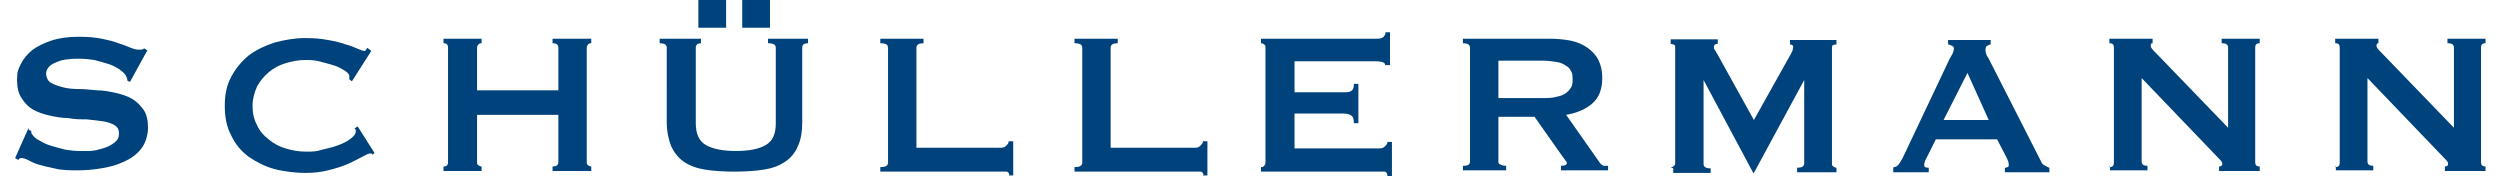 <?xml version="1.0" encoding="UTF-8"?>
<svg xmlns="http://www.w3.org/2000/svg" id="Ebene_1" data-name="Ebene 1" version="1.1" viewBox="0 0 382.8 27.3" width="440" height="31">
  <path d="M2.1,20.1l.4.2c0,.2,0,.4.2.6.2.3.5.6,1.1.9.5.3,1.1.6,1.8.8.7.2,1.4.4,2.2.6.8.1,1.4.2,2,.2s1,0,1.7,0c.7,0,1.4-.2,2.1-.4.7-.2,1.3-.5,1.8-.9.5-.4.7-.8.7-1.4s-.2-1-.7-1.3c-.5-.3-1.1-.5-1.8-.6-.7-.1-1.6-.2-2.5-.3-.9,0-1.9,0-2.9-.2-1,0-2-.2-2.9-.4-.9-.2-1.8-.5-2.5-.9-.7-.4-1.3-1-1.8-1.8-.5-.7-.7-1.7-.7-2.9s.2-1.6.6-2.4c.4-.8,1-1.5,1.7-2.1.8-.6,1.8-1.1,3-1.5,1.2-.4,2.6-.6,4.2-.6s2.6.1,3.6.3c1,.2,1.9.4,2.6.7.7.2,1.4.5,1.9.7.5.2.9.3,1.3.3s.6,0,.8-.2l.5.3-2.7,4.9-.4-.2c0-.4-.2-.7-.3-.9-.2-.3-.6-.6-1-.9-.5-.3-1-.6-1.7-.8-.6-.2-1.4-.4-2.1-.6-.8-.1-1.5-.2-2.3-.2s-1.2,0-1.8.1c-.6,0-1.2.2-1.7.4-.5.2-.9.4-1.2.7-.3.3-.5.7-.5,1.1s.2,1.1.7,1.4c.5.3,1.1.5,1.8.7.7.2,1.6.3,2.5.3.9,0,1.9.1,2.9.2,1,0,2,.2,2.9.4.9.2,1.8.5,2.5.9.7.4,1.3,1,1.8,1.7.5.7.7,1.7.7,2.8s-.4,2.5-1.1,3.3c-.7.9-1.6,1.5-2.7,2-1.1.5-2.2.8-3.5,1-1.2.2-2.4.3-3.5.3s-2.7,0-3.7-.3c-1-.2-1.8-.4-2.5-.6-.7-.2-1.2-.5-1.6-.7-.4-.2-.7-.3-1-.3s-.4.1-.5.3l-.5-.3,2.1-4.7Z" style="fill: #00427b; stroke-width: 0px;"/>
  <path d="M55.3,23.8c0,0-.1,0-.2,0,0,0-.1,0-.2,0-.2,0-.5.2-1.1.5-.6.3-1.3.7-2.2,1.1-.9.4-1.9.7-3.1,1s-2.3.4-3.6.4-3.2-.2-4.7-.6c-1.5-.4-2.8-1.1-4-1.9-1.2-.9-2.1-2-2.7-3.3-.7-1.3-1-2.8-1-4.6s.3-3.2,1-4.5c.7-1.3,1.6-2.4,2.7-3.3,1.2-.9,2.5-1.5,4-2,1.5-.4,3.1-.7,4.7-.7s2.5.1,3.6.3c1.1.2,2,.4,2.8.7.8.2,1.4.5,1.9.7.5.2.8.3.9.3s.2,0,.3-.2c0-.1.2-.2.2-.3l.6.5-3,4.7-.4-.3c0,0,0-.2,0-.2,0,0,0-.2,0-.3,0-.3-.3-.6-.8-.9-.5-.3-1-.6-1.7-.8-.7-.2-1.4-.4-2.2-.6-.8-.2-1.5-.2-2.1-.2-1.1,0-2.1.2-3.1.5-1,.3-1.9.8-2.6,1.4-.7.6-1.3,1.3-1.8,2.2-.4.9-.7,1.9-.7,3s.2,2.1.7,3c.4.9,1,1.6,1.8,2.2.7.6,1.6,1.1,2.6,1.4,1,.3,2,.5,3.1.5s1.7,0,2.6-.3c.9-.2,1.7-.4,2.5-.7.8-.3,1.4-.6,1.9-1s.8-.7.8-1.1,0-.3-.2-.5l.5-.3,2.6,4.1-.3.3Z" style="fill: #00427b; stroke-width: 0px;"/>
  <path d="M84.2,7.4c0-.5-.3-.7-.9-.7v-.7h6v.7c-.2,0-.3,0-.5.2-.1.1-.2.3-.2.5v17.7c0,.2,0,.4.2.5.1.1.3.2.5.2v.7h-6v-.7c.6,0,.9-.2.9-.7v-7.3h-12.6v7.3c0,.2,0,.4.2.5.1.1.3.2.5.2v.7h-5.9v-.7c.5,0,.7-.2.7-.7V7.4c0-.5-.2-.7-.7-.7v-.7h5.9v.7c-.2,0-.3,0-.5.2-.1.1-.2.3-.2.5v6.6h12.6v-6.6Z" style="fill: #00427b; stroke-width: 0px;"/>
  <path d="M106.4,6.7c-.6,0-.9.2-.9.7v11.7c0,1.6.5,2.8,1.6,3.4,1.1.6,2.6.9,4.6.9s3.6-.3,4.6-.9c1.1-.6,1.6-1.7,1.6-3.4V7.4c0-.5-.4-.7-1.2-.7v-.7h6.2v.7c-.6,0-.9.2-.9.7v11.5c0,1.5-.2,2.8-.7,3.8-.4,1-1.1,1.8-2,2.4-.9.6-2,1-3.3,1.2-1.3.2-2.8.3-4.5.3s-3.2-.1-4.5-.3c-1.3-.2-2.4-.6-3.3-1.2-.9-.6-1.5-1.4-2-2.4-.4-1-.7-2.3-.7-3.8V7.4c0-.5-.4-.7-1.1-.7v-.7h6.4v.7ZM105.9,0h4.3v4.3h-4.3V0ZM112.7,0h4.3v4.3h-4.3V0Z" style="fill: #00427b; stroke-width: 0px;"/>
  <path d="M154.1,27.3c0-.4-.1-.6-.4-.7-.2,0-.6,0-1,0h-18.6v-.7c.8,0,1.2-.2,1.2-.7V7.4c0-.5-.4-.7-1.2-.7v-.7h6.7v.7c-.7,0-1.1.2-1.1.7v15.5h12.9c.4,0,.7,0,1-.3.2-.2.4-.4.4-.7h.7v5.3h-.7Z" style="fill: #00427b; stroke-width: 0px;"/>
  <path d="M184.2,27.3c0-.4-.1-.6-.4-.7-.2,0-.6,0-1,0h-18.6v-.7c.8,0,1.2-.2,1.2-.7V7.4c0-.5-.4-.7-1.2-.7v-.7h6.7v.7c-.7,0-1.1.2-1.1.7v15.5h12.9c.4,0,.7,0,1-.3.2-.2.4-.4.4-.7h.7v5.3h-.7Z" style="fill: #00427b; stroke-width: 0px;"/>
  <path d="M212.4,10.3c0-.3-.1-.5-.3-.6-.2-.1-.6-.2-1.2-.2h-12.6v4.8h7.6c.5,0,.9,0,1.2-.2s.4-.5.4-1.1h.7v6.1h-.7c0-.6-.1-1-.4-1.2s-.7-.3-1.2-.3h-7.6v5.4h13c.4,0,.7,0,1-.3s.4-.4.4-.7h.7v5.3h-.7c0-.4-.1-.6-.4-.7-.2,0-.6,0-1,0h-18.2v-.7c.2,0,.3,0,.5-.2.1-.1.2-.3.2-.5V7.4c0-.2,0-.4-.2-.5-.1-.1-.3-.2-.5-.2v-.7h17.8c.5,0,.9,0,1.2-.3.2-.2.3-.4.3-.7h.7v5.1h-.7Z" style="fill: #00427b; stroke-width: 0px;"/>
  <path d="M237.7,6c1.2,0,2.4.1,3.4.3,1,.2,1.9.6,2.6,1.1.7.5,1.3,1.1,1.7,1.9s.6,1.7.6,2.8c0,1.7-.5,3-1.5,3.9-1,.9-2.4,1.5-4.1,1.8l5.2,7.4c.2.3.4.4.6.5.2,0,.5,0,.7,0v.7h-7.3v-.7c.2,0,.4,0,.6-.1.2,0,.3-.2.3-.3s0-.3-.2-.4c-.1-.2-.3-.4-.5-.7l-4.3-6.1h-5.6v6.9c0,.2,0,.4.3.5.2.1.5.2.9.2v.7h-6.7v-.7c.8,0,1.1-.2,1.1-.7V7.4c0-.5-.4-.7-1.1-.7v-.7h13.3ZM236.6,15.2c.9,0,1.7,0,2.3-.2.6-.1,1.1-.3,1.5-.6.4-.3.6-.6.8-.9.2-.4.2-.7.2-1.2s0-.8-.2-1.2c-.2-.4-.4-.7-.8-.9-.4-.3-.9-.5-1.5-.6-.6-.1-1.4-.2-2.3-.2h-6.7v5.8h6.7Z" style="fill: #00427b; stroke-width: 0px;"/>
  <path d="M256.6,25.9c.2,0,.4,0,.5-.2.2-.1.2-.3.2-.5V7.4c0-.2,0-.4-.2-.5-.2,0-.3-.1-.5-.1v-.7h7.3v.7c-.1,0-.3,0-.4.1-.1,0-.2.2-.2.4s0,.3.2.5c.1.2.2.4.4.7l5.6,10.1,5.6-10c.2-.3.3-.6.4-.8,0-.2.1-.4.1-.5,0-.3-.2-.4-.5-.4v-.7h7.2v.7c-.2,0-.4,0-.5.1-.2,0-.2.3-.2.5v17.8c0,.2,0,.4.2.5.2.1.3.2.5.2v.7h-6.1v-.7c.7,0,1.1-.2,1.1-.7v-12.9h0l-7.8,14.4h-.1l-7.7-14.4h0v13c0,.5.4.7,1.1.7v.7h-5.8v-.7Z" style="fill: #00427b; stroke-width: 0px;"/>
  <path d="M291.2,25.9c.3,0,.6-.2.8-.5.2-.3.4-.6.6-1l7.2-15.2c.2-.3.3-.6.5-.9.1-.3.2-.5.2-.7s0-.4-.3-.5c-.2-.1-.4-.2-.6-.2v-.7h6.6v.7c-.2,0-.4.1-.5.2-.2,0-.3.3-.3.6s0,.4.1.6c0,.2.2.5.4.8l8.1,15.9c.1.3.3.5.5.6.2.1.5.3.8.4v.7h-6.9v-.7c.1,0,.2,0,.4-.1.2,0,.2-.2.2-.4,0-.3-.1-.6-.3-1l-1.5-2.9h-9.5l-1.4,2.8c-.3.5-.4.9-.4,1.2s.2.4.7.4v.7h-5.5v-.7ZM305.9,18.6l-3.3-7.3-3.7,7.3h6.9Z" style="fill: #00427b; stroke-width: 0px;"/>
  <path d="M324.6,25.9c.5,0,.7-.2.7-.7V7.4c0-.5-.2-.7-.7-.7v-.7h6.7v.7c-.2,0-.3.1-.3.4s.3.6.8,1.1l11.2,11.6V7.4c0-.5-.3-.7-1-.7v-.7h5.9v.7c-.5,0-.7.2-.7.7v17.7c0,.5.2.7.7.7v.7h-6.3v-.7c.3,0,.5-.1.5-.4s-.2-.5-.6-.9l-11.9-12.4v12.9c0,.5.3.7.9.7v.7h-5.8v-.7Z" style="fill: #00427b; stroke-width: 0px;"/>
  <path d="M359.6,25.9c.5,0,.7-.2.7-.7V7.4c0-.5-.2-.7-.7-.7v-.7h6.7v.7c-.2,0-.3.1-.3.4s.3.6.8,1.1l11.2,11.6V7.4c0-.5-.3-.7-1-.7v-.7h5.9v.7c-.5,0-.7.2-.7.7v17.7c0,.5.2.7.7.7v.7h-6.3v-.7c.3,0,.5-.1.5-.4s-.2-.5-.6-.9l-11.9-12.4v12.9c0,.5.3.7.9.7v.7h-5.8v-.7Z" style="fill: #00427b; stroke-width: 0px;"/>
</svg>

